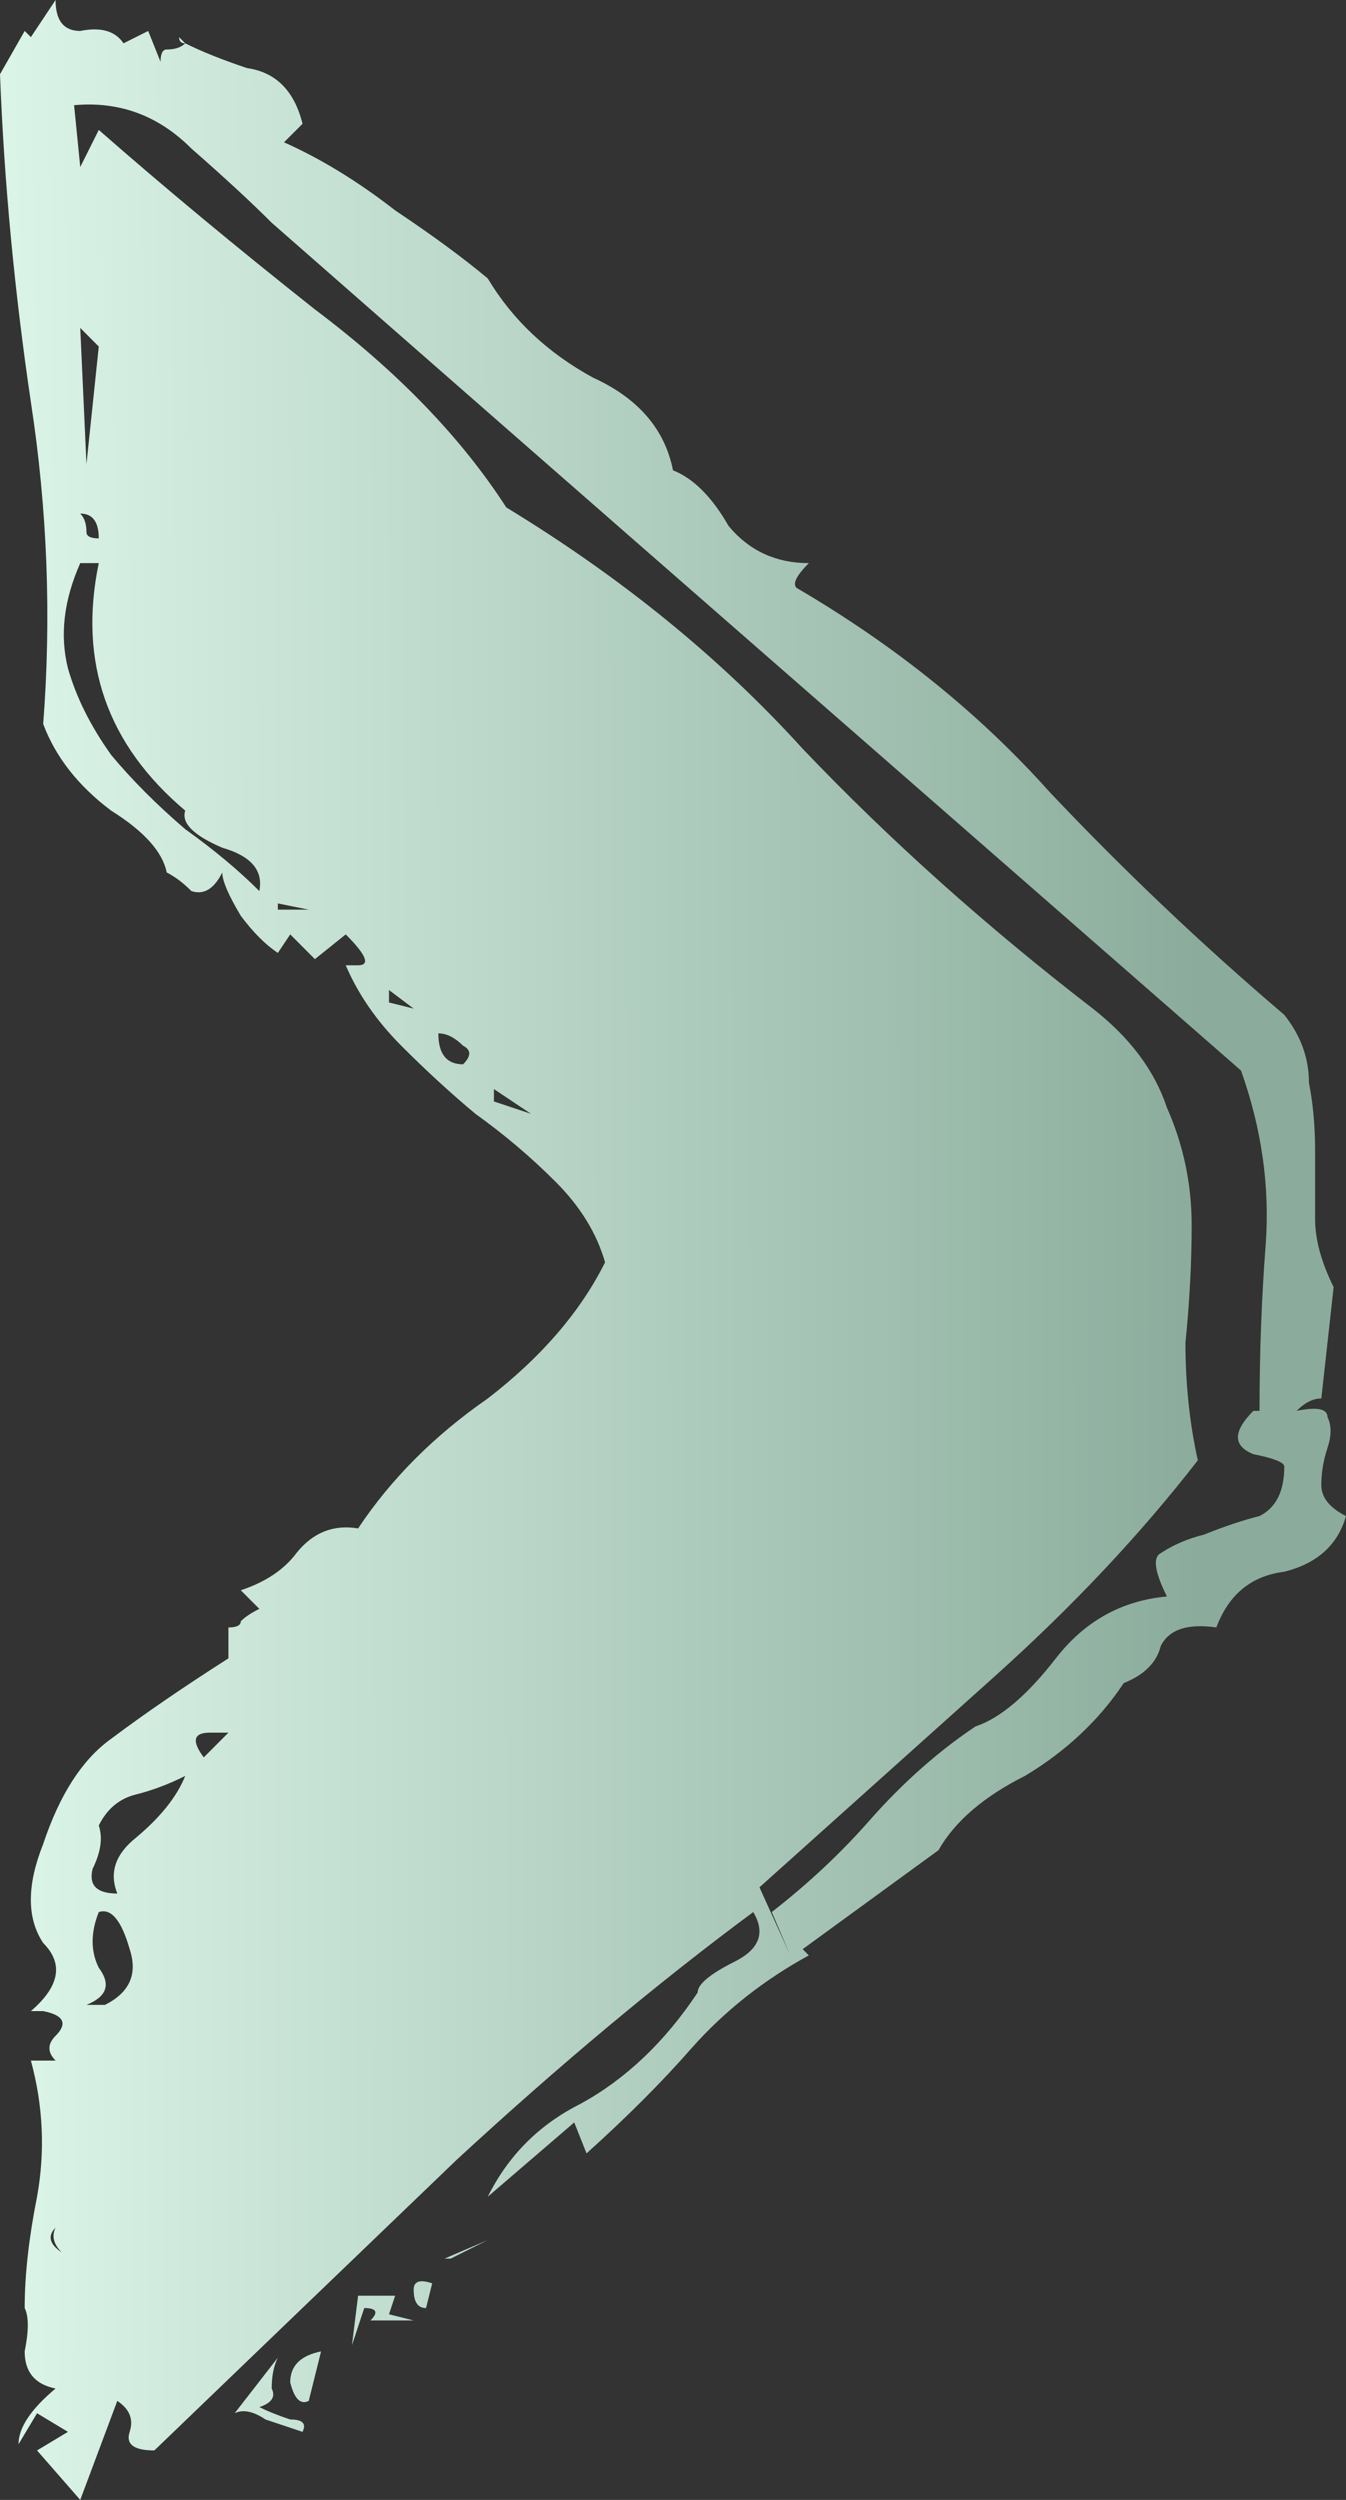 <?xml version="1.0" encoding="UTF-8"?> <svg xmlns="http://www.w3.org/2000/svg" width="21" height="39" viewBox="0 0 21 39" fill="none"><rect x="0" y="0" width="21" height="39" fill="#333333" stroke="none"/> <path d="M21 23.651C20.872 24.102 20.55 24.391 20.037 24.52C19.523 24.584 19.17 24.874 18.977 25.389C18.527 25.324 18.238 25.421 18.11 25.678C18.046 25.936 17.853 26.129 17.532 26.257C17.147 26.837 16.633 27.319 15.991 27.705C15.349 28.027 14.899 28.413 14.642 28.864L12.523 30.408L12.619 30.505C11.913 30.891 11.303 31.374 10.789 31.953C10.339 32.468 9.794 33.015 9.151 33.594L8.959 33.111L7.61 34.27C7.931 33.626 8.413 33.144 9.055 32.822C9.761 32.436 10.372 31.856 10.885 31.084C10.885 30.955 11.078 30.795 11.463 30.602C11.849 30.408 11.945 30.151 11.752 29.829C10.275 30.923 8.734 32.21 7.128 33.691C5.587 35.171 4.014 36.683 2.408 38.228C2.087 38.228 1.959 38.131 2.023 37.938C2.087 37.745 2.023 37.584 1.83 37.455L1.252 39L0.578 38.228L1.06 37.938L0.578 37.648L0.289 38.131C0.289 37.874 0.482 37.584 0.867 37.262C0.546 37.198 0.385 37.005 0.385 36.683C0.45 36.361 0.45 36.136 0.385 36.007C0.385 35.493 0.45 34.913 0.578 34.27C0.706 33.562 0.674 32.854 0.482 32.146H0.867C0.739 32.017 0.739 31.889 0.867 31.76C1.06 31.567 0.995 31.438 0.674 31.374H0.482C0.931 30.988 0.995 30.634 0.674 30.312C0.417 29.926 0.417 29.411 0.674 28.767C0.931 27.995 1.284 27.448 1.734 27.126C2.248 26.74 2.858 26.322 3.564 25.871V25.389C3.693 25.389 3.757 25.356 3.757 25.292C3.821 25.228 3.917 25.163 4.046 25.099L3.757 24.809C4.142 24.681 4.431 24.488 4.624 24.23C4.881 23.908 5.202 23.78 5.587 23.844C6.101 23.072 6.775 22.396 7.61 21.817C8.445 21.173 9.055 20.465 9.44 19.693C9.312 19.243 9.055 18.824 8.67 18.438C8.284 18.052 7.867 17.698 7.417 17.376C7.032 17.055 6.647 16.701 6.261 16.314C5.876 15.928 5.587 15.51 5.394 15.059H5.587C5.78 15.059 5.716 14.899 5.394 14.577L4.913 14.963L4.528 14.577L4.335 14.866C4.142 14.738 3.95 14.545 3.757 14.287C3.564 13.965 3.468 13.74 3.468 13.611C3.339 13.869 3.179 13.965 2.986 13.901C2.858 13.772 2.729 13.676 2.601 13.611C2.537 13.29 2.248 12.968 1.734 12.646C1.22 12.26 0.867 11.809 0.674 11.295C0.803 9.621 0.739 7.948 0.482 6.275C0.225 4.537 0.064 2.832 0 1.158L0.385 0.483L0.482 0.579L0.867 0C0.867 0.322 0.995 0.483 1.252 0.483C1.573 0.418 1.798 0.483 1.927 0.676L2.312 0.483L2.505 0.965C2.505 0.837 2.537 0.772 2.601 0.772C2.729 0.772 2.826 0.74 2.89 0.676C3.147 0.804 3.468 0.933 3.853 1.062C4.303 1.126 4.592 1.416 4.72 1.931L4.431 2.22C5.009 2.478 5.587 2.832 6.165 3.282C6.743 3.668 7.225 4.022 7.61 4.344C7.995 4.988 8.541 5.502 9.248 5.889C9.954 6.21 10.372 6.693 10.5 7.337C10.821 7.465 11.11 7.755 11.367 8.205C11.688 8.592 12.105 8.785 12.619 8.785C12.427 8.978 12.362 9.106 12.427 9.171C13.968 10.072 15.284 11.134 16.376 12.356C17.532 13.579 18.752 14.738 20.037 15.832C20.294 16.154 20.422 16.507 20.422 16.894C20.486 17.215 20.518 17.569 20.518 17.955V19.017C20.518 19.339 20.615 19.693 20.807 20.079L20.615 21.817C20.486 21.817 20.358 21.881 20.229 22.01C20.55 21.945 20.711 21.978 20.711 22.106C20.775 22.235 20.775 22.396 20.711 22.589C20.647 22.782 20.615 22.975 20.615 23.168C20.615 23.361 20.743 23.522 21 23.651ZM20.037 22.879C20.037 22.814 19.876 22.75 19.555 22.686C19.234 22.557 19.234 22.332 19.555 22.01H19.651C19.651 21.109 19.683 20.24 19.748 19.404C19.812 18.503 19.683 17.602 19.362 16.701C16.858 14.512 14.353 12.324 11.849 10.136C9.344 7.948 6.807 5.728 4.239 3.475C3.917 3.153 3.5 2.767 2.986 2.317C2.472 1.802 1.862 1.577 1.156 1.641L1.252 2.606L1.541 2.027C2.569 2.928 3.693 3.861 4.913 4.827C6.197 5.792 7.193 6.822 7.899 7.916C9.697 9.01 11.239 10.265 12.523 11.681C13.872 13.097 15.381 14.448 17.05 15.735C17.628 16.186 18.014 16.701 18.206 17.28C18.463 17.859 18.592 18.47 18.592 19.114C18.592 19.693 18.56 20.305 18.495 20.948C18.495 21.592 18.56 22.203 18.688 22.782C17.789 23.941 16.729 25.067 15.509 26.161C14.289 27.255 13.069 28.349 11.849 29.443L12.33 30.505L12.041 29.829C12.619 29.379 13.133 28.896 13.583 28.381C14.096 27.802 14.642 27.319 15.22 26.933C15.605 26.805 16.023 26.451 16.473 25.871C16.922 25.292 17.5 24.97 18.206 24.906C18.014 24.52 17.982 24.295 18.11 24.23C18.303 24.102 18.527 24.005 18.784 23.941C19.105 23.812 19.395 23.715 19.651 23.651C19.908 23.522 20.037 23.265 20.037 22.879ZM4.046 13.901C4.11 13.579 3.917 13.354 3.468 13.225C3.018 13.032 2.826 12.839 2.89 12.646C1.67 11.616 1.22 10.329 1.541 8.785H1.252C0.995 9.364 0.931 9.911 1.06 10.426C1.188 10.876 1.413 11.327 1.734 11.777C2.055 12.163 2.44 12.55 2.89 12.936C3.339 13.257 3.725 13.579 4.046 13.901ZM2.89 27.705C2.633 27.834 2.376 27.931 2.119 27.995C1.862 28.059 1.67 28.22 1.541 28.478C1.605 28.671 1.573 28.896 1.445 29.154C1.381 29.411 1.509 29.54 1.83 29.54C1.702 29.218 1.798 28.928 2.119 28.671C2.505 28.349 2.761 28.027 2.89 27.705ZM1.638 31.277C2.023 31.084 2.151 30.795 2.023 30.408C1.895 29.958 1.734 29.765 1.541 29.829C1.413 30.151 1.413 30.441 1.541 30.698C1.734 30.955 1.67 31.148 1.349 31.277H1.638ZM4.72 37.938C4.528 37.874 4.335 37.809 4.142 37.745C3.95 37.616 3.789 37.584 3.661 37.648L4.335 36.78C4.271 36.908 4.239 37.069 4.239 37.262C4.303 37.391 4.239 37.488 4.046 37.552C4.174 37.616 4.335 37.681 4.528 37.745C4.72 37.745 4.784 37.809 4.72 37.938ZM1.252 5.116L1.349 7.24L1.541 5.406L1.252 5.116ZM4.817 37.455C4.688 37.52 4.592 37.423 4.528 37.166C4.528 36.908 4.688 36.748 5.009 36.683L4.817 37.455ZM5.78 36.2C5.908 36.072 5.876 36.007 5.683 36.007L5.491 36.587L5.587 35.814H6.165L6.069 36.104L6.454 36.2H5.78ZM7.225 16.604C7.353 16.475 7.353 16.379 7.225 16.314C7.096 16.186 6.968 16.121 6.839 16.121C6.839 16.443 6.968 16.604 7.225 16.604ZM3.564 27.03H3.275C3.018 27.03 2.986 27.158 3.179 27.416L3.564 27.03ZM6.647 36.007C6.518 36.007 6.454 35.911 6.454 35.718C6.454 35.589 6.55 35.557 6.743 35.621L6.647 36.007ZM1.541 8.399C1.541 8.141 1.445 8.012 1.252 8.012C1.317 8.077 1.349 8.173 1.349 8.302C1.349 8.366 1.413 8.399 1.541 8.399ZM7.706 16.99V17.183L8.284 17.376L7.706 16.99ZM6.069 15.445V15.639L6.454 15.735L6.069 15.445ZM4.335 14.094V14.191H4.817L4.335 14.094ZM0.867 34.752C0.739 34.881 0.771 35.01 0.963 35.139C0.835 35.01 0.803 34.881 0.867 34.752ZM7.032 35.235H6.936L7.61 34.946L7.032 35.235ZM2.89 0.676C2.826 0.676 2.794 0.644 2.794 0.579L2.89 0.676Z" fill="url(#paint0_radial_268_3)"></path> <defs> <radialGradient id="paint0_radial_268_3" cx="0" cy="0" r="1" gradientUnits="userSpaceOnUse" gradientTransform="translate(-2.385 28.834) rotate(180) scale(21.07 532.116)"> <stop stop-color="#E6FFF3"></stop> <stop offset="1" stop-color="#8BAC9C"></stop> </radialGradient> </defs> </svg> 